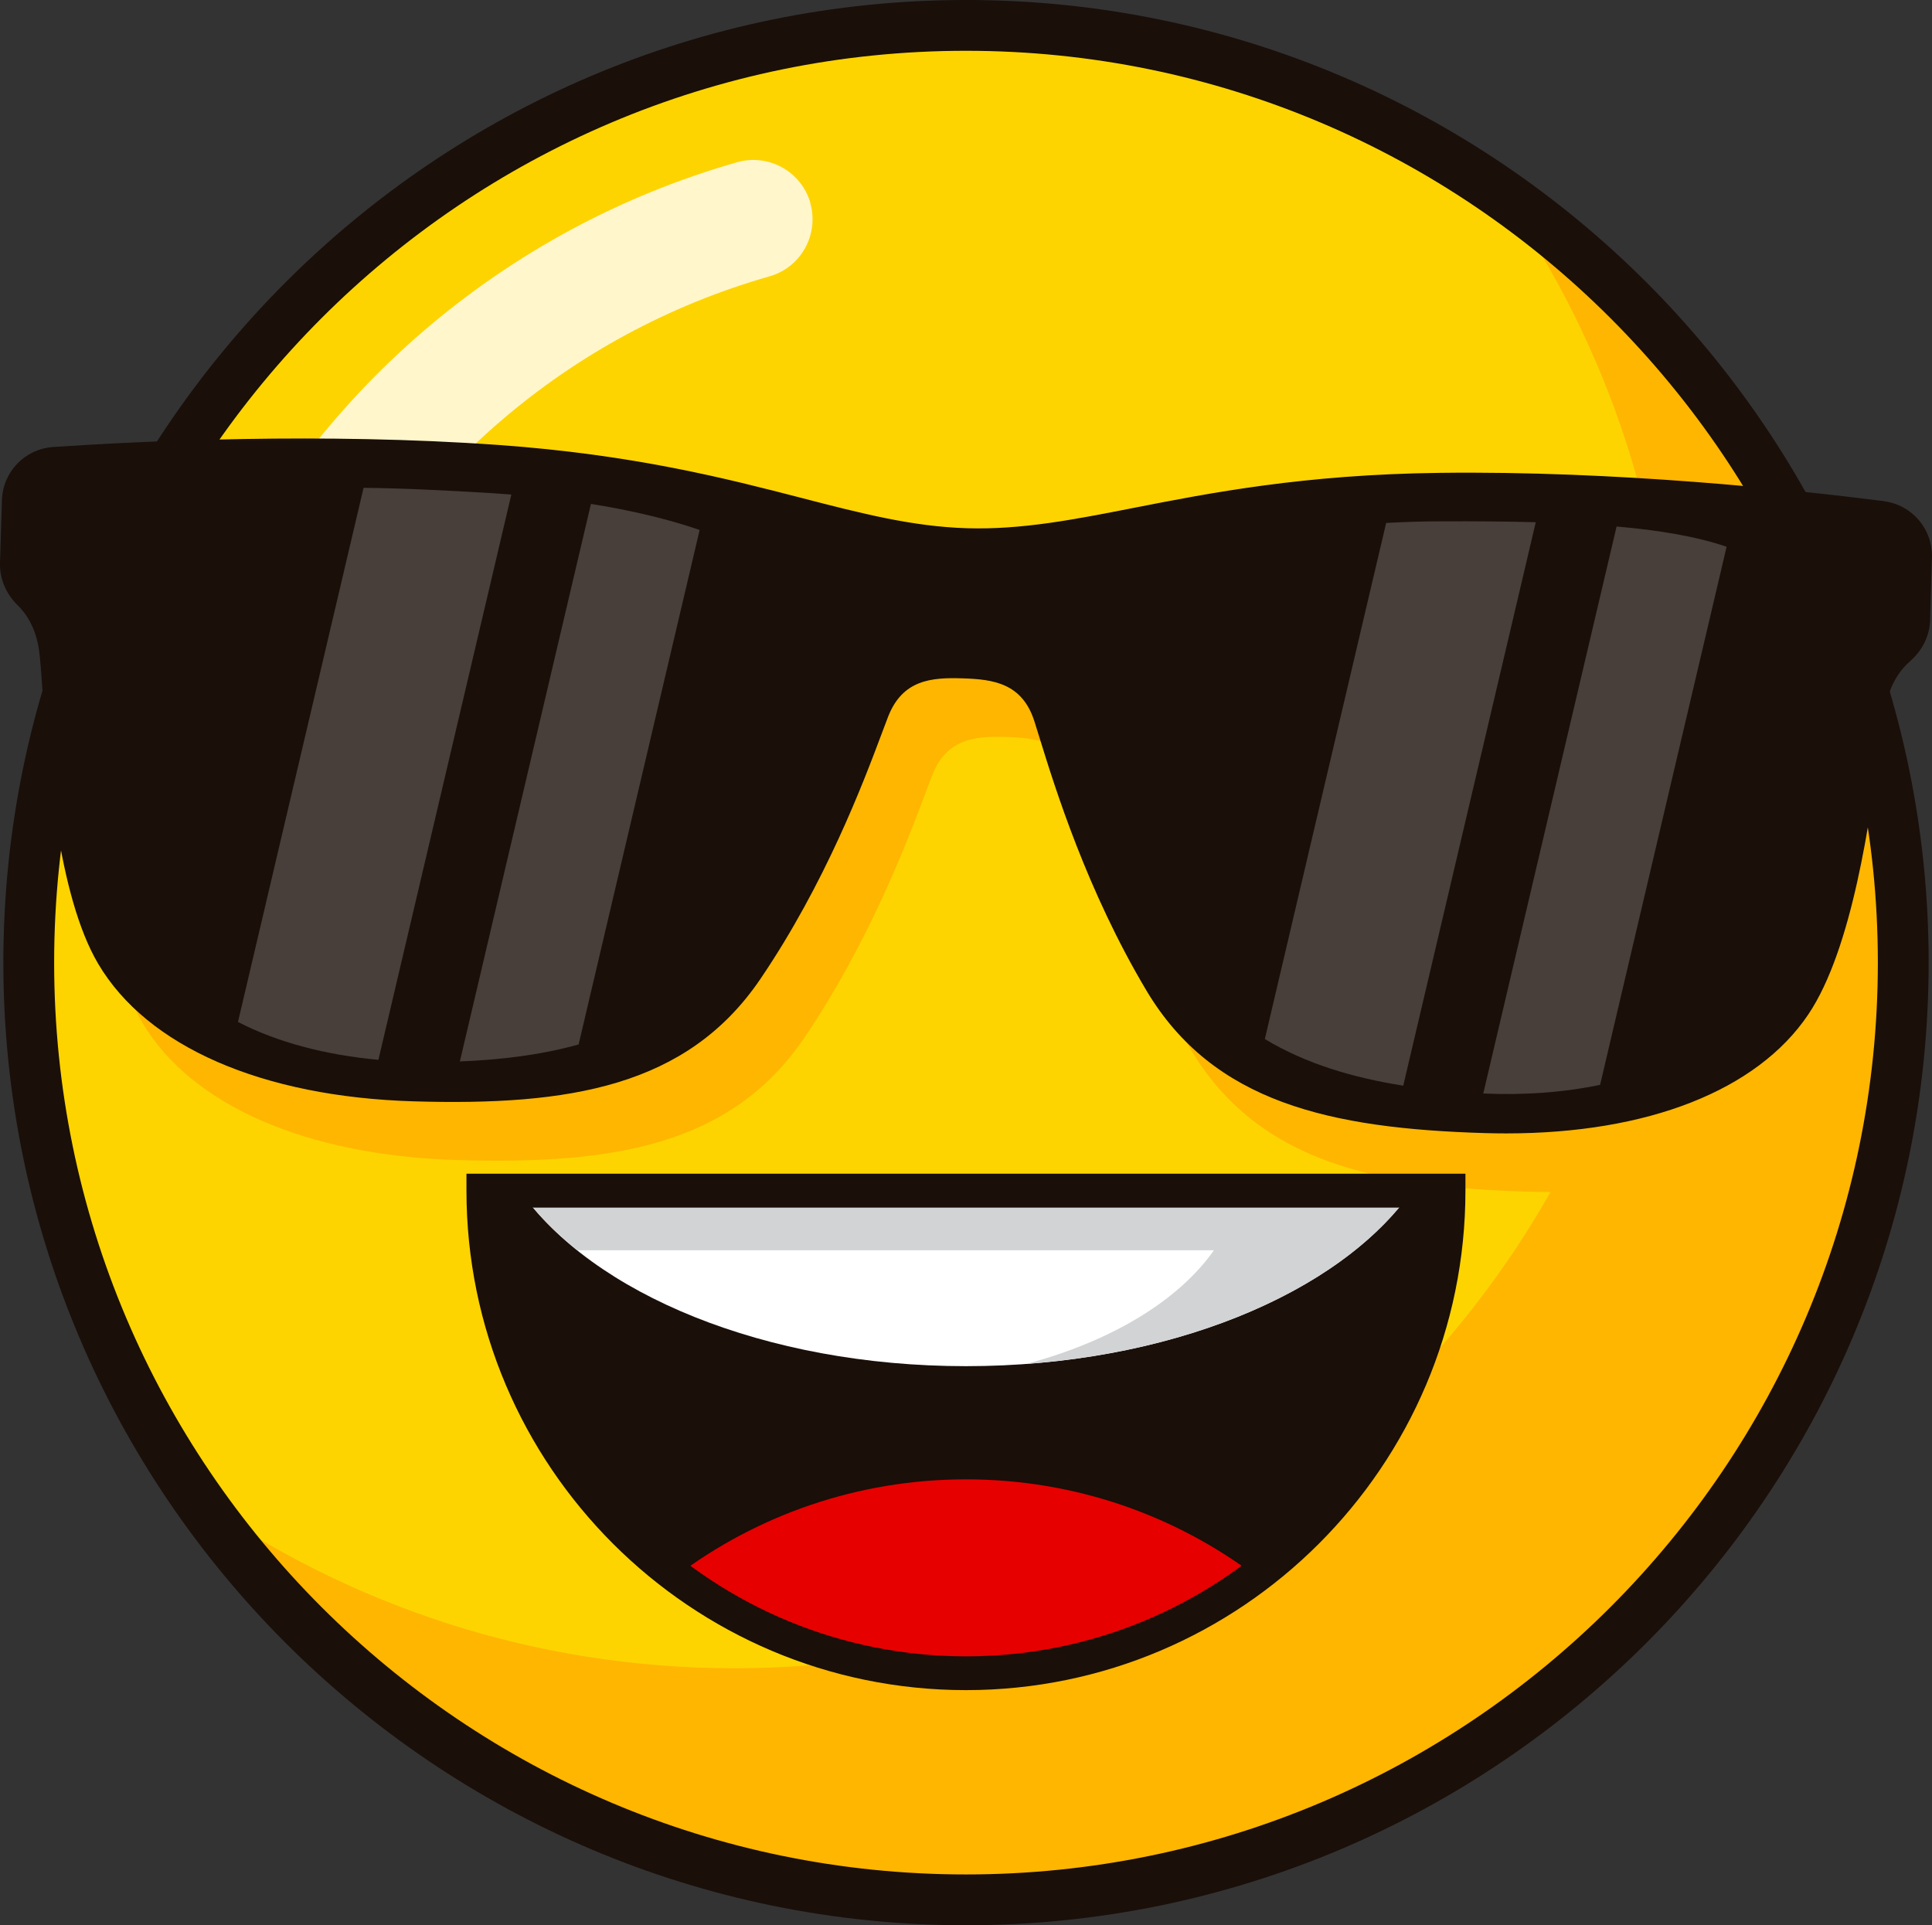 <?xml version="1.0" encoding="UTF-8"?> <svg xmlns="http://www.w3.org/2000/svg" id="_Слой_2" data-name="Слой 2" viewBox="0 0 189.82 189.16"><rect x="0" y="0" width="189.82" height="189.16" fill="#333333" stroke="none"/> <defs> <style> .cls-1, .cls-2 { fill: #fff; } .cls-3 { fill: #ffb600; } .cls-4 { opacity: .2; } .cls-5 { fill: #e70000; } .cls-2 { opacity: .8; } .cls-6 { fill: #fdd400; } .cls-7 { fill: #d1d3d4; } .cls-8 { fill: #1a0f09; } </style> </defs> <g id="OBJECTS"> <g> <g> <circle class="cls-6" cx="94.91" cy="94.58" r="92.09"></circle> <path class="cls-3" d="m147.63,19.1c10.45,14.94,16.6,33.1,16.6,52.72,0,50.86-41.23,92.09-92.09,92.09-19.61,0-37.78-6.15-52.72-16.6,16.65,23.79,44.24,39.37,75.48,39.37,50.86,0,92.09-41.23,92.09-92.09,0-31.24-15.58-58.84-39.37-75.48Z"></path> <path class="cls-3" d="m177.42,53.7c-9.01-.85-20.36-1.6-31.65-1.46-13.33.16-22.6,1.98-30.05,3.44-5.91,1.16-11.03,2.16-16.38,2-5.37-.16-10.4-1.46-16.24-2.97-7.35-1.9-16.49-4.26-29.8-5.21-14.41-1.03-29-.62-38.63-.11-3.07,5.44-5.61,11.21-7.53,17.26.47.8.89,1.83,1.05,3.19.11.87.2,2.17.32,3.81.52,7.01,1.49,20.07,5.47,26.82,4.81,8.14,16.12,13.07,31.01,13.51,15.24.45,26.85-1.42,34.03-12.01,6.42-9.47,10.14-19.35,11.93-24.11.25-.65.46-1.22.64-1.69,1.42-3.63,4.27-3.86,7.3-3.76,3.04.09,5.86.48,7.06,4.19.15.48.33,1.06.54,1.73,1.5,4.85,4.63,14.94,10.48,24.76,6.55,11,18.04,13.55,33.27,14,.71.02,1.4.03,2.09.03,13.88,0,24.63-4.21,29.66-11.68,2.26-3.36,3.82-8.45,4.92-13.55-.39-13.69-3.76-26.64-9.5-38.2Zm-116.53,54.78h0s0,0,0,0h0s0,0,0,0Zm.3-.09s0,0,0,0h0s0,0,0,0h0Z"></path> <path class="cls-8" d="m94.91,189.16C42.76,189.16.33,146.73.33,94.58S42.76,0,94.91,0s94.58,42.43,94.58,94.58-42.43,94.58-94.58,94.58Zm0-184.17C45.51,4.99,5.32,45.18,5.32,94.58s40.19,89.59,89.59,89.59,89.59-40.19,89.59-89.59S144.31,4.99,94.91,4.99Z"></path> <path class="cls-8" d="m47.5,116.98c0,26.19,21.23,47.41,47.41,47.41s47.41-21.23,47.41-47.41H47.5Z"></path> <path class="cls-5" d="m123.41,154.87c-7.93-5.98-17.8-9.52-28.5-9.52s-20.57,3.55-28.5,9.52c7.93,5.98,17.8,9.52,28.5,9.52s20.57-3.55,28.5-9.52Z"></path> <path class="cls-1" d="m94.91,134.23c19.78,0,36.72-7.13,43.83-17.25H51.08c7.11,10.12,24.05,17.25,43.83,17.25Z"></path> <path class="cls-7" d="m51.08,116.98c1.47,2.1,3.39,4.06,5.64,5.86h62.55c-3.48,4.96-10.1,8.95-18.4,11.16,17.17-1.27,31.49-7.92,37.88-17.02H51.08Z"></path> <path class="cls-8" d="m94.91,166.06c-27.06,0-49.08-22.02-49.08-49.08v-1.66h98.15v1.66c0,27.06-22.02,49.08-49.08,49.08Zm-45.72-47.41c.88,24.46,21.05,44.09,45.72,44.09s44.84-19.63,45.72-44.09H49.19Z"></path> </g> <path class="cls-2" d="m79.62,19.94c-.88-3.09-4.11-4.88-7.2-4-22.94,6.55-41.83,22.76-51.83,44.47-1.35,2.92-.07,6.38,2.85,7.73.79.36,1.62.54,2.43.54,2.2,0,4.31-1.26,5.29-3.39,8.58-18.63,24.78-32.53,44.45-38.14,3.09-.88,4.88-4.11,4-7.2Z"></path> <g> <path class="cls-8" d="m185.11,49.24c-8.89-1.13-26.37-3-43.67-2.78-13.33.16-22.6,1.98-30.05,3.44-5.91,1.16-11.03,2.16-16.38,2-5.37-.16-10.41-1.46-16.24-2.97-7.35-1.9-16.49-4.26-29.79-5.21-17.26-1.23-34.83-.4-43.76.2-2.78.19-4.95,2.44-5.03,5.23L0,55.33c-.04,1.51.58,3.01,1.72,4.12.82.8,1.85,2.24,2.14,4.62.11.87.2,2.17.32,3.81.52,7.02,1.49,20.08,5.47,26.82,4.81,8.14,16.12,13.07,31.01,13.51,15.23.45,26.85-1.42,34.04-12.01,6.42-9.46,10.14-19.35,11.92-24.1.25-.66.46-1.22.64-1.69,1.42-3.63,4.26-3.86,7.3-3.76,3.04.09,5.86.48,7.06,4.19.15.48.33,1.06.54,1.73,1.5,4.85,4.63,14.94,10.48,24.76,6.55,10.99,18.03,13.55,33.27,14,.7.02,1.4.03,2.08.03,13.89,0,24.64-4.21,29.67-11.68,4.38-6.5,6.11-19.48,7.05-26.45.22-1.63.39-2.92.55-3.78.43-2.36,1.55-3.74,2.41-4.49,1.2-1.04,1.92-2.5,1.96-4.01l.18-6.18c.08-2.79-1.95-5.17-4.71-5.52Zm-8.23,11.13h0s0,0,0,0Zm-120.88,42.48h0s0,0,0,0c0,0,0,0,0,0Z"></path> <g class="cls-4"> <path class="cls-1" d="m48.4,48.46c-4.52-.28-8.78-.49-12.68-.53l-12.34,52.48c3.88,2.01,8.64,3.25,13.8,3.72l13.06-55.54c-.61-.05-1.22-.09-1.83-.13Z"></path> <path class="cls-1" d="m45.18,104.29c4-.16,7.96-.63,11.67-1.67l11.89-50.55c-3.13-1.08-6.74-1.93-10.68-2.56l-12.88,54.78Z"></path> <path class="cls-1" d="m158.83,51.73l-13.1,55.71c4.03.18,7.93-.11,11.48-.85l12.43-52.87c-2.91-1-6.57-1.62-10.81-1.99Z"></path> <path class="cls-1" d="m141.73,51.22c-1.88,0-3.73.06-5.54.16l-11.92,50.71c4.04,2.44,8.72,3.81,13.6,4.58l13.02-55.36c-2.9-.08-5.96-.1-9.15-.09Z"></path> </g> </g> </g> </g> </svg> 